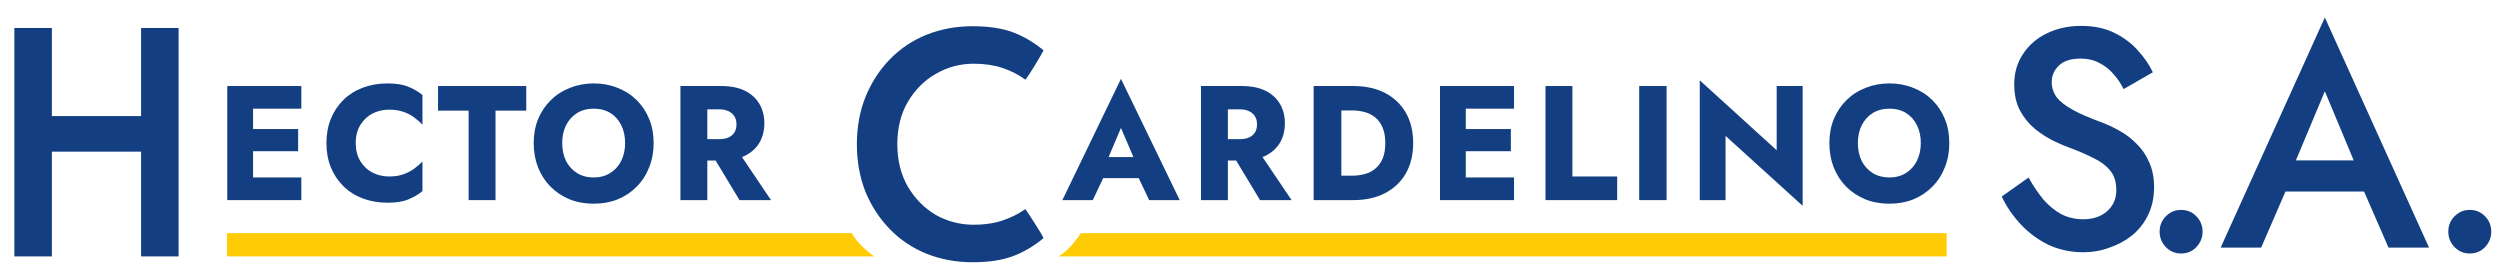 <svg width="286" height="32" viewBox="0 0 286 32" fill="none" xmlns="http://www.w3.org/2000/svg">
<path d="M123.657 26.667H222.701V29.333C222.701 29.333 123.016 29.333 121.092 29.333C122.375 28.667 123.657 26.667 123.657 26.667Z" fill="#FFCB05"/>
<path d="M25.977 26.667H97.459C98.097 28 100.012 29.333 100.012 29.333H25.977V26.667Z" fill="#FFCB05"/>
<path d="M232.067 20.309C232.601 21.259 233.171 22.102 233.775 22.838C234.402 23.55 235.088 24.108 235.831 24.512C236.575 24.892 237.411 25.082 238.341 25.082C239.456 25.082 240.362 24.773 241.059 24.156C241.756 23.538 242.105 22.743 242.105 21.769C242.105 20.843 241.884 20.107 241.442 19.561C241.001 18.991 240.385 18.516 239.595 18.136C238.828 17.732 237.934 17.34 236.912 16.96C236.307 16.747 235.634 16.462 234.89 16.105C234.147 15.726 233.438 15.262 232.764 14.716C232.09 14.146 231.533 13.458 231.091 12.65C230.65 11.819 230.429 10.822 230.429 9.658C230.429 8.329 230.766 7.165 231.44 6.168C232.114 5.146 233.02 4.363 234.158 3.817C235.32 3.247 236.633 2.962 238.097 2.962C239.537 2.962 240.792 3.223 241.861 3.745C242.929 4.268 243.824 4.933 244.544 5.74C245.288 6.547 245.869 7.391 246.287 8.269L242.941 10.193C242.639 9.575 242.256 9.005 241.791 8.483C241.326 7.937 240.78 7.509 240.153 7.201C239.549 6.868 238.84 6.702 238.027 6.702C236.888 6.702 236.052 6.975 235.517 7.521C234.983 8.044 234.716 8.661 234.716 9.373C234.716 10.014 234.902 10.596 235.273 11.119C235.668 11.617 236.273 12.092 237.086 12.543C237.899 12.995 238.956 13.458 240.257 13.933C240.978 14.194 241.698 14.526 242.418 14.93C243.162 15.334 243.836 15.844 244.44 16.462C245.044 17.055 245.52 17.756 245.869 18.563C246.24 19.371 246.426 20.321 246.426 21.413C246.426 22.576 246.206 23.621 245.764 24.547C245.323 25.474 244.719 26.257 243.952 26.898C243.185 27.516 242.314 27.991 241.338 28.323C240.385 28.679 239.386 28.858 238.341 28.858C236.9 28.858 235.564 28.573 234.332 28.003C233.124 27.409 232.067 26.625 231.161 25.652C230.255 24.678 229.534 23.621 229 22.482L232.067 20.309Z" fill="#133F82"/>
<path d="M247.06 26.507C247.06 25.818 247.292 25.236 247.757 24.761C248.245 24.262 248.825 24.013 249.499 24.013C250.22 24.013 250.812 24.262 251.277 24.761C251.741 25.236 251.974 25.818 251.974 26.507C251.974 27.172 251.741 27.753 251.277 28.252C250.812 28.751 250.22 29 249.499 29C248.825 29 248.245 28.751 247.757 28.252C247.292 27.753 247.06 27.172 247.06 26.507Z" fill="#133F82"/>
<path d="M259.584 21.912L260.351 18.35H271.678L272.48 21.912H259.584ZM265.962 10.442L262.128 19.596L262.059 20.522L258.678 28.323H254.043L265.962 2L277.882 28.323H273.246L269.935 20.736L269.831 19.703L265.962 10.442Z" fill="#133F82"/>
<path d="M280.086 26.507C280.086 25.818 280.318 25.236 280.783 24.761C281.271 24.262 281.852 24.013 282.525 24.013C283.246 24.013 283.838 24.262 284.303 24.761C284.768 25.236 285 25.818 285 26.507C285 27.172 284.768 27.753 284.303 28.252C283.838 28.751 283.246 29 282.525 29C281.852 29 281.271 28.751 280.783 28.252C280.318 27.753 280.086 27.172 280.086 26.507Z" fill="#133F82"/>
<path d="M124.905 20.376L125.124 17.97H131.446L131.646 20.376H124.905ZM128.239 14.633L126.454 18.847L126.599 19.537L125.014 22.893H121.535L128.239 9.02L134.962 22.893H131.464L129.933 19.667L130.043 18.865L128.239 14.633Z" fill="#133F82"/>
<path d="M140.579 16.982H143.768L147.758 22.893H144.15L140.579 16.982ZM137.391 9.841H140.47V22.893H137.391V9.841ZM139.322 12.507V9.841H142.037C143.13 9.841 144.041 10.021 144.77 10.381C145.498 10.742 146.051 11.245 146.428 11.892C146.804 12.526 146.992 13.265 146.992 14.111C146.992 14.944 146.804 15.683 146.428 16.329C146.051 16.963 145.498 17.461 144.77 17.821C144.041 18.182 143.13 18.362 142.037 18.362H139.322V15.919H141.818C142.231 15.919 142.584 15.857 142.875 15.733C143.179 15.596 143.409 15.403 143.567 15.155C143.725 14.894 143.804 14.583 143.804 14.223C143.804 13.862 143.725 13.557 143.567 13.309C143.409 13.048 143.179 12.849 142.875 12.712C142.584 12.575 142.231 12.507 141.818 12.507H139.322Z" fill="#133F82"/>
<path d="M150.28 9.841H153.45V22.893H150.28V9.841ZM154.835 22.893H152.321V20.096H154.725C155.211 20.096 155.679 20.034 156.128 19.91C156.59 19.785 156.991 19.58 157.331 19.294C157.683 19.008 157.962 18.629 158.169 18.157C158.375 17.672 158.479 17.075 158.479 16.367C158.479 15.658 158.375 15.068 158.169 14.595C157.962 14.111 157.683 13.725 157.331 13.439C156.991 13.153 156.59 12.948 156.128 12.824C155.679 12.7 155.211 12.637 154.725 12.637H152.321V9.841H154.835C156.232 9.841 157.44 10.108 158.46 10.642C159.481 11.177 160.27 11.929 160.829 12.899C161.387 13.868 161.667 15.024 161.667 16.367C161.667 17.697 161.387 18.853 160.829 19.835C160.27 20.805 159.481 21.557 158.46 22.091C157.44 22.626 156.232 22.893 154.835 22.893Z" fill="#133F82"/>
<path d="M166.775 22.893V20.301H173.206V22.893H166.775ZM166.775 12.432V9.841H173.206V12.432H166.775ZM166.775 17.299V14.763H172.842V17.299H166.775ZM164.735 9.841H167.686V22.893H164.735V9.841Z" fill="#133F82"/>
<path d="M176.805 9.841H179.884V20.189H185.004V22.893H176.805V9.841Z" fill="#133F82"/>
<path d="M187.524 9.841H190.657V22.893H187.524V9.841Z" fill="#133F82"/>
<path d="M203.252 9.841H206.222V23.546L197.404 15.546V22.893H194.452V9.188L203.252 17.187V9.841Z" fill="#133F82"/>
<path d="M212.543 16.367C212.543 17.137 212.688 17.821 212.98 18.418C213.283 19.002 213.702 19.462 214.237 19.798C214.783 20.133 215.421 20.301 216.15 20.301C216.866 20.301 217.492 20.133 218.026 19.798C218.573 19.462 218.992 19.002 219.283 18.418C219.587 17.821 219.739 17.137 219.739 16.367C219.739 15.596 219.593 14.919 219.302 14.334C219.01 13.738 218.597 13.271 218.063 12.936C217.528 12.6 216.891 12.432 216.15 12.432C215.421 12.432 214.783 12.6 214.237 12.936C213.702 13.271 213.283 13.738 212.98 14.334C212.688 14.919 212.543 15.596 212.543 16.367ZM209.281 16.367C209.281 15.36 209.451 14.44 209.792 13.607C210.144 12.774 210.63 12.053 211.249 11.444C211.868 10.835 212.597 10.369 213.435 10.046C214.273 9.71 215.178 9.542 216.15 9.542C217.134 9.542 218.038 9.71 218.864 10.046C219.702 10.369 220.431 10.835 221.051 11.444C221.67 12.053 222.15 12.774 222.49 13.607C222.83 14.44 223 15.36 223 16.367C223 17.374 222.83 18.3 222.49 19.145C222.162 19.99 221.688 20.724 221.069 21.345C220.462 21.967 219.739 22.452 218.901 22.8C218.063 23.136 217.146 23.303 216.15 23.303C215.142 23.303 214.219 23.136 213.381 22.8C212.543 22.452 211.814 21.967 211.194 21.345C210.587 20.724 210.113 19.99 209.773 19.145C209.445 18.3 209.281 17.374 209.281 16.367Z" fill="#133F82"/>
<path d="M102.654 16.5C102.654 18.34 103.055 19.956 103.856 21.348C104.682 22.74 105.751 23.822 107.063 24.593C108.399 25.338 109.844 25.711 111.399 25.711C112.613 25.711 113.707 25.55 114.678 25.227C115.65 24.903 116.524 24.468 117.302 23.921C117.777 24.593 119.154 26.722 119.379 27.24C118.31 28.135 117.156 28.819 115.917 29.291C114.678 29.764 113.124 30 111.253 30C109.383 30 107.634 29.677 106.006 29.03C104.403 28.384 103.006 27.452 101.816 26.233C100.626 25.015 99.69 23.586 99.01 21.945C98.354 20.279 98.026 18.464 98.026 16.5C98.026 14.536 98.354 12.733 99.01 11.092C99.69 9.427 100.626 7.985 101.816 6.767C103.006 5.548 104.403 4.616 106.006 3.97C107.634 3.323 109.383 3 111.253 3C113.124 3 114.678 3.236 115.917 3.709C117.156 4.181 118.31 4.865 119.379 5.76C119.154 6.244 117.651 8.742 117.302 9.116C116.524 8.544 115.65 8.097 114.678 7.773C113.707 7.45 112.613 7.289 111.399 7.289C109.844 7.289 108.399 7.674 107.063 8.445C105.751 9.191 104.682 10.26 103.856 11.652C103.055 13.019 102.654 14.635 102.654 16.5Z" fill="#133F82"/>
<path d="M28.041 22.893V20.301H34.472V22.893H28.041ZM28.041 12.432V9.841H34.472V12.432H28.041ZM28.041 17.299V14.763H34.107V17.299H28.041ZM26 9.841H28.951V22.893H26V9.841Z" fill="#133F82"/>
<path d="M40.694 16.367C40.694 17.162 40.87 17.852 41.222 18.437C41.575 19.008 42.036 19.444 42.607 19.742C43.19 20.04 43.828 20.189 44.52 20.189C45.127 20.189 45.662 20.108 46.123 19.947C46.585 19.785 46.998 19.574 47.362 19.313C47.726 19.052 48.048 18.772 48.328 18.474V21.867C47.818 22.278 47.259 22.601 46.651 22.837C46.044 23.073 45.273 23.191 44.338 23.191C43.318 23.191 42.376 23.03 41.514 22.707C40.651 22.383 39.911 21.917 39.291 21.308C38.672 20.699 38.192 19.978 37.852 19.145C37.512 18.312 37.342 17.386 37.342 16.367C37.342 15.348 37.512 14.421 37.852 13.588C38.192 12.756 38.672 12.035 39.291 11.425C39.911 10.816 40.651 10.35 41.514 10.027C42.376 9.704 43.318 9.542 44.338 9.542C45.273 9.542 46.044 9.66 46.651 9.897C47.259 10.133 47.818 10.456 48.328 10.866V14.26C48.048 13.961 47.726 13.682 47.362 13.421C46.998 13.147 46.585 12.936 46.123 12.787C45.662 12.625 45.127 12.544 44.52 12.544C43.828 12.544 43.19 12.694 42.607 12.992C42.036 13.29 41.575 13.725 41.222 14.297C40.87 14.869 40.694 15.559 40.694 16.367Z" fill="#133F82"/>
<path d="M50.111 12.656V9.841H60.204V12.656H56.688V22.893H53.609V12.656H50.111Z" fill="#133F82"/>
<path d="M64.317 16.367C64.317 17.137 64.463 17.821 64.754 18.418C65.058 19.002 65.477 19.462 66.011 19.798C66.558 20.133 67.195 20.301 67.924 20.301C68.641 20.301 69.266 20.133 69.801 19.798C70.347 19.462 70.766 19.002 71.058 18.418C71.362 17.821 71.513 17.137 71.513 16.367C71.513 15.596 71.368 14.919 71.076 14.334C70.785 13.738 70.372 13.271 69.837 12.936C69.303 12.6 68.665 12.432 67.924 12.432C67.195 12.432 66.558 12.6 66.011 12.936C65.477 13.271 65.058 13.738 64.754 14.334C64.463 14.919 64.317 15.596 64.317 16.367ZM61.056 16.367C61.056 15.36 61.226 14.44 61.566 13.607C61.918 12.774 62.404 12.053 63.023 11.444C63.643 10.835 64.372 10.369 65.21 10.046C66.048 9.71 66.953 9.542 67.924 9.542C68.908 9.542 69.813 9.71 70.639 10.046C71.477 10.369 72.206 10.835 72.825 11.444C73.445 12.053 73.924 12.774 74.264 13.607C74.604 14.44 74.775 15.36 74.775 16.367C74.775 17.374 74.604 18.3 74.264 19.145C73.936 19.99 73.463 20.724 72.843 21.345C72.236 21.967 71.513 22.452 70.675 22.8C69.837 23.136 68.92 23.303 67.924 23.303C66.916 23.303 65.993 23.136 65.155 22.8C64.317 22.452 63.588 21.967 62.969 21.345C62.361 20.724 61.888 19.99 61.548 19.145C61.22 18.3 61.056 17.374 61.056 16.367Z" fill="#133F82"/>
<path d="M81.029 16.982H84.217L88.207 22.893H84.6L81.029 16.982ZM77.841 9.841H80.919V22.893H77.841V9.841ZM79.772 12.507V9.841H82.486C83.579 9.841 84.49 10.021 85.219 10.381C85.948 10.742 86.5 11.245 86.877 11.892C87.253 12.526 87.442 13.265 87.442 14.111C87.442 14.944 87.253 15.683 86.877 16.329C86.5 16.963 85.948 17.461 85.219 17.821C84.49 18.182 83.579 18.362 82.486 18.362H79.772V15.919H82.268C82.681 15.919 83.033 15.857 83.324 15.733C83.628 15.596 83.859 15.403 84.017 15.155C84.174 14.894 84.253 14.583 84.253 14.223C84.253 13.862 84.174 13.557 84.017 13.309C83.859 13.048 83.628 12.849 83.324 12.712C83.033 12.575 82.681 12.507 82.268 12.507H79.772Z" fill="#133F82"/>
<path d="M3.354 17.349V13.28H18.904V17.349H3.354ZM16.14 3.2H20.431V29.333H16.14V3.2ZM1.644 3.2H5.936V29.333H1.644V3.2Z" fill="#133F82"/>
</svg>
